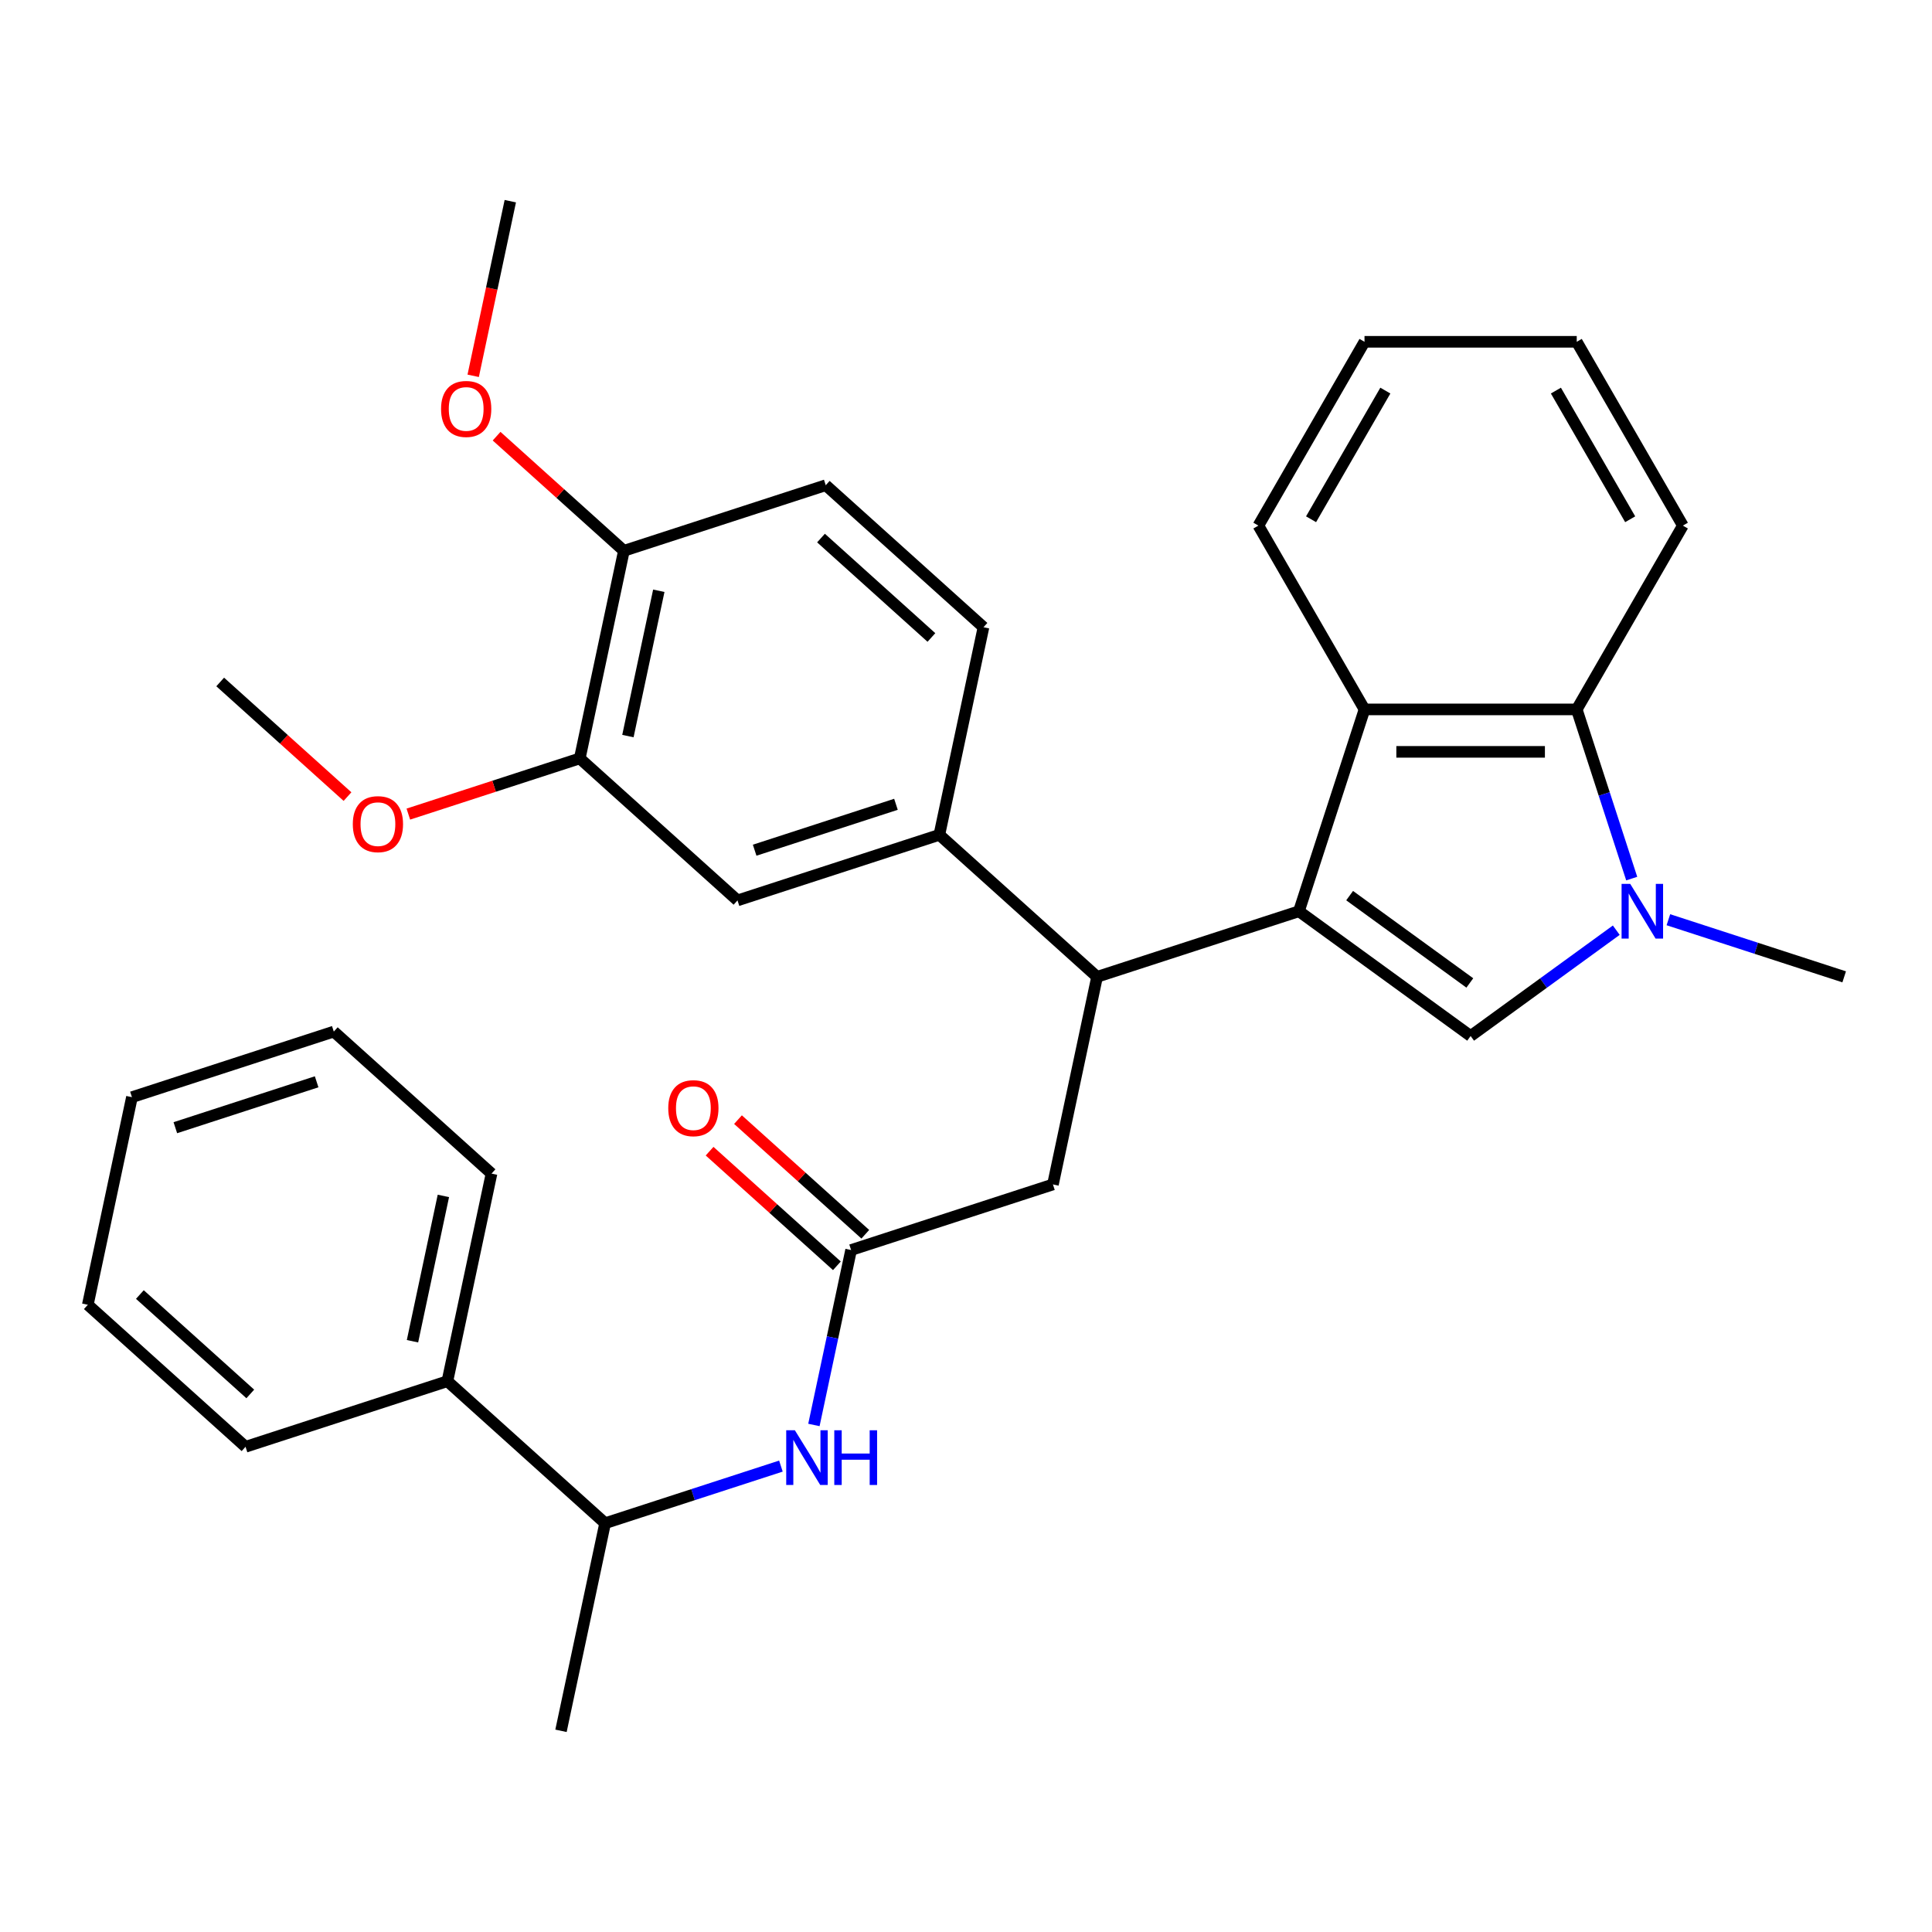 <?xml version='1.0' encoding='iso-8859-1'?>
<svg version='1.1' baseProfile='full'
              xmlns='http://www.w3.org/2000/svg'
                      xmlns:rdkit='http://www.rdkit.org/xml'
                      xmlns:xlink='http://www.w3.org/1999/xlink'
                  xml:space='preserve'
width='1000px' height='1000px' viewBox='0 0 1000 1000'>
<!-- END OF HEADER -->
<rect style='opacity:1.0;fill:#FFFFFF;stroke:none' width='1000' height='1000' x='0' y='0'> </rect>
<path class='bond-0' d='M 231.57,714.907 L 313.207,788.414' style='fill:none;fill-rule:evenodd;stroke:#000000;stroke-width:6px;stroke-linecap:butt;stroke-linejoin:miter;stroke-opacity:1' />
<path class='bond-1' d='M 231.57,714.907 L 254.41,607.454' style='fill:none;fill-rule:evenodd;stroke:#000000;stroke-width:6px;stroke-linecap:butt;stroke-linejoin:miter;stroke-opacity:1' />
<path class='bond-1' d='M 213.505,694.221 L 229.493,619.004' style='fill:none;fill-rule:evenodd;stroke:#000000;stroke-width:6px;stroke-linecap:butt;stroke-linejoin:miter;stroke-opacity:1' />
<path class='bond-2' d='M 231.57,714.907 L 127.092,748.854' style='fill:none;fill-rule:evenodd;stroke:#000000;stroke-width:6px;stroke-linecap:butt;stroke-linejoin:miter;stroke-opacity:1' />
<path class='bond-3' d='M 440.525,647.014 L 430.902,692.287' style='fill:none;fill-rule:evenodd;stroke:#000000;stroke-width:6px;stroke-linecap:butt;stroke-linejoin:miter;stroke-opacity:1' />
<path class='bond-3' d='M 430.902,692.287 L 421.278,737.561' style='fill:none;fill-rule:evenodd;stroke:#0000FF;stroke-width:6px;stroke-linecap:butt;stroke-linejoin:miter;stroke-opacity:1' />
<path class='bond-4' d='M 447.876,638.85 L 414.93,609.186' style='fill:none;fill-rule:evenodd;stroke:#000000;stroke-width:6px;stroke-linecap:butt;stroke-linejoin:miter;stroke-opacity:1' />
<path class='bond-4' d='M 414.93,609.186 L 381.984,579.521' style='fill:none;fill-rule:evenodd;stroke:#FF0000;stroke-width:6px;stroke-linecap:butt;stroke-linejoin:miter;stroke-opacity:1' />
<path class='bond-4' d='M 433.174,655.177 L 400.229,625.513' style='fill:none;fill-rule:evenodd;stroke:#000000;stroke-width:6px;stroke-linecap:butt;stroke-linejoin:miter;stroke-opacity:1' />
<path class='bond-4' d='M 400.229,625.513 L 367.283,595.849' style='fill:none;fill-rule:evenodd;stroke:#FF0000;stroke-width:6px;stroke-linecap:butt;stroke-linejoin:miter;stroke-opacity:1' />
<path class='bond-5' d='M 440.525,647.014 L 545.002,613.067' style='fill:none;fill-rule:evenodd;stroke:#000000;stroke-width:6px;stroke-linecap:butt;stroke-linejoin:miter;stroke-opacity:1' />
<path class='bond-6' d='M 404.199,758.849 L 358.703,773.632' style='fill:none;fill-rule:evenodd;stroke:#0000FF;stroke-width:6px;stroke-linecap:butt;stroke-linejoin:miter;stroke-opacity:1' />
<path class='bond-6' d='M 358.703,773.632 L 313.207,788.414' style='fill:none;fill-rule:evenodd;stroke:#000000;stroke-width:6px;stroke-linecap:butt;stroke-linejoin:miter;stroke-opacity:1' />
<path class='bond-7' d='M 313.207,788.414 L 290.367,895.868' style='fill:none;fill-rule:evenodd;stroke:#000000;stroke-width:6px;stroke-linecap:butt;stroke-linejoin:miter;stroke-opacity:1' />
<path class='bond-8' d='M 816.121,367.189 L 830.348,410.974' style='fill:none;fill-rule:evenodd;stroke:#000000;stroke-width:6px;stroke-linecap:butt;stroke-linejoin:miter;stroke-opacity:1' />
<path class='bond-8' d='M 830.348,410.974 L 844.575,454.76' style='fill:none;fill-rule:evenodd;stroke:#0000FF;stroke-width:6px;stroke-linecap:butt;stroke-linejoin:miter;stroke-opacity:1' />
<path class='bond-9' d='M 816.121,367.189 L 706.267,367.189' style='fill:none;fill-rule:evenodd;stroke:#000000;stroke-width:6px;stroke-linecap:butt;stroke-linejoin:miter;stroke-opacity:1' />
<path class='bond-9' d='M 799.643,389.16 L 722.745,389.16' style='fill:none;fill-rule:evenodd;stroke:#000000;stroke-width:6px;stroke-linecap:butt;stroke-linejoin:miter;stroke-opacity:1' />
<path class='bond-10' d='M 816.121,367.189 L 871.048,272.052' style='fill:none;fill-rule:evenodd;stroke:#000000;stroke-width:6px;stroke-linecap:butt;stroke-linejoin:miter;stroke-opacity:1' />
<path class='bond-11' d='M 863.554,476.048 L 909.05,490.831' style='fill:none;fill-rule:evenodd;stroke:#0000FF;stroke-width:6px;stroke-linecap:butt;stroke-linejoin:miter;stroke-opacity:1' />
<path class='bond-11' d='M 909.05,490.831 L 954.545,505.613' style='fill:none;fill-rule:evenodd;stroke:#000000;stroke-width:6px;stroke-linecap:butt;stroke-linejoin:miter;stroke-opacity:1' />
<path class='bond-12' d='M 836.582,481.465 L 798.888,508.851' style='fill:none;fill-rule:evenodd;stroke:#0000FF;stroke-width:6px;stroke-linecap:butt;stroke-linejoin:miter;stroke-opacity:1' />
<path class='bond-12' d='M 798.888,508.851 L 761.194,536.237' style='fill:none;fill-rule:evenodd;stroke:#000000;stroke-width:6px;stroke-linecap:butt;stroke-linejoin:miter;stroke-opacity:1' />
<path class='bond-13' d='M 761.194,536.237 L 672.32,471.666' style='fill:none;fill-rule:evenodd;stroke:#000000;stroke-width:6px;stroke-linecap:butt;stroke-linejoin:miter;stroke-opacity:1' />
<path class='bond-13' d='M 760.777,508.777 L 698.565,463.577' style='fill:none;fill-rule:evenodd;stroke:#000000;stroke-width:6px;stroke-linecap:butt;stroke-linejoin:miter;stroke-opacity:1' />
<path class='bond-14' d='M 706.267,367.189 L 672.32,471.666' style='fill:none;fill-rule:evenodd;stroke:#000000;stroke-width:6px;stroke-linecap:butt;stroke-linejoin:miter;stroke-opacity:1' />
<path class='bond-15' d='M 706.267,367.189 L 651.34,272.052' style='fill:none;fill-rule:evenodd;stroke:#000000;stroke-width:6px;stroke-linecap:butt;stroke-linejoin:miter;stroke-opacity:1' />
<path class='bond-16' d='M 672.32,471.666 L 567.842,505.613' style='fill:none;fill-rule:evenodd;stroke:#000000;stroke-width:6px;stroke-linecap:butt;stroke-linejoin:miter;stroke-opacity:1' />
<path class='bond-17' d='M 871.048,272.052 L 816.121,176.916' style='fill:none;fill-rule:evenodd;stroke:#000000;stroke-width:6px;stroke-linecap:butt;stroke-linejoin:miter;stroke-opacity:1' />
<path class='bond-17' d='M 843.782,268.767 L 805.333,202.172' style='fill:none;fill-rule:evenodd;stroke:#000000;stroke-width:6px;stroke-linecap:butt;stroke-linejoin:miter;stroke-opacity:1' />
<path class='bond-18' d='M 706.267,176.916 L 816.121,176.916' style='fill:none;fill-rule:evenodd;stroke:#000000;stroke-width:6px;stroke-linecap:butt;stroke-linejoin:miter;stroke-opacity:1' />
<path class='bond-19' d='M 706.267,176.916 L 651.34,272.052' style='fill:none;fill-rule:evenodd;stroke:#000000;stroke-width:6px;stroke-linecap:butt;stroke-linejoin:miter;stroke-opacity:1' />
<path class='bond-19' d='M 717.055,202.172 L 678.606,268.767' style='fill:none;fill-rule:evenodd;stroke:#000000;stroke-width:6px;stroke-linecap:butt;stroke-linejoin:miter;stroke-opacity:1' />
<path class='bond-20' d='M 567.842,505.613 L 486.205,432.106' style='fill:none;fill-rule:evenodd;stroke:#000000;stroke-width:6px;stroke-linecap:butt;stroke-linejoin:miter;stroke-opacity:1' />
<path class='bond-21' d='M 567.842,505.613 L 545.002,613.067' style='fill:none;fill-rule:evenodd;stroke:#000000;stroke-width:6px;stroke-linecap:butt;stroke-linejoin:miter;stroke-opacity:1' />
<path class='bond-22' d='M 300.09,392.546 L 322.93,285.093' style='fill:none;fill-rule:evenodd;stroke:#000000;stroke-width:6px;stroke-linecap:butt;stroke-linejoin:miter;stroke-opacity:1' />
<path class='bond-22' d='M 325.006,380.996 L 340.994,305.779' style='fill:none;fill-rule:evenodd;stroke:#000000;stroke-width:6px;stroke-linecap:butt;stroke-linejoin:miter;stroke-opacity:1' />
<path class='bond-23' d='M 300.09,392.546 L 381.727,466.053' style='fill:none;fill-rule:evenodd;stroke:#000000;stroke-width:6px;stroke-linecap:butt;stroke-linejoin:miter;stroke-opacity:1' />
<path class='bond-24' d='M 300.09,392.546 L 255.724,406.962' style='fill:none;fill-rule:evenodd;stroke:#000000;stroke-width:6px;stroke-linecap:butt;stroke-linejoin:miter;stroke-opacity:1' />
<path class='bond-24' d='M 255.724,406.962 L 211.358,421.377' style='fill:none;fill-rule:evenodd;stroke:#FF0000;stroke-width:6px;stroke-linecap:butt;stroke-linejoin:miter;stroke-opacity:1' />
<path class='bond-25' d='M 322.93,285.093 L 427.407,251.146' style='fill:none;fill-rule:evenodd;stroke:#000000;stroke-width:6px;stroke-linecap:butt;stroke-linejoin:miter;stroke-opacity:1' />
<path class='bond-26' d='M 322.93,285.093 L 289.984,255.428' style='fill:none;fill-rule:evenodd;stroke:#000000;stroke-width:6px;stroke-linecap:butt;stroke-linejoin:miter;stroke-opacity:1' />
<path class='bond-26' d='M 289.984,255.428 L 257.038,225.764' style='fill:none;fill-rule:evenodd;stroke:#FF0000;stroke-width:6px;stroke-linecap:butt;stroke-linejoin:miter;stroke-opacity:1' />
<path class='bond-27' d='M 381.727,466.053 L 486.205,432.106' style='fill:none;fill-rule:evenodd;stroke:#000000;stroke-width:6px;stroke-linecap:butt;stroke-linejoin:miter;stroke-opacity:1' />
<path class='bond-27' d='M 390.61,440.066 L 463.744,416.303' style='fill:none;fill-rule:evenodd;stroke:#000000;stroke-width:6px;stroke-linecap:butt;stroke-linejoin:miter;stroke-opacity:1' />
<path class='bond-28' d='M 427.407,251.146 L 509.045,324.653' style='fill:none;fill-rule:evenodd;stroke:#000000;stroke-width:6px;stroke-linecap:butt;stroke-linejoin:miter;stroke-opacity:1' />
<path class='bond-28' d='M 424.951,278.499 L 482.098,329.954' style='fill:none;fill-rule:evenodd;stroke:#000000;stroke-width:6px;stroke-linecap:butt;stroke-linejoin:miter;stroke-opacity:1' />
<path class='bond-29' d='M 486.205,432.106 L 509.045,324.653' style='fill:none;fill-rule:evenodd;stroke:#000000;stroke-width:6px;stroke-linecap:butt;stroke-linejoin:miter;stroke-opacity:1' />
<path class='bond-30' d='M 179.866,412.315 L 146.92,382.651' style='fill:none;fill-rule:evenodd;stroke:#FF0000;stroke-width:6px;stroke-linecap:butt;stroke-linejoin:miter;stroke-opacity:1' />
<path class='bond-30' d='M 146.92,382.651 L 113.974,352.986' style='fill:none;fill-rule:evenodd;stroke:#000000;stroke-width:6px;stroke-linecap:butt;stroke-linejoin:miter;stroke-opacity:1' />
<path class='bond-31' d='M 244.92,194.52 L 254.526,149.326' style='fill:none;fill-rule:evenodd;stroke:#FF0000;stroke-width:6px;stroke-linecap:butt;stroke-linejoin:miter;stroke-opacity:1' />
<path class='bond-31' d='M 254.526,149.326 L 264.132,104.132' style='fill:none;fill-rule:evenodd;stroke:#000000;stroke-width:6px;stroke-linecap:butt;stroke-linejoin:miter;stroke-opacity:1' />
<path class='bond-32' d='M 254.41,607.454 L 172.772,533.947' style='fill:none;fill-rule:evenodd;stroke:#000000;stroke-width:6px;stroke-linecap:butt;stroke-linejoin:miter;stroke-opacity:1' />
<path class='bond-33' d='M 127.092,748.854 L 45.455,675.347' style='fill:none;fill-rule:evenodd;stroke:#000000;stroke-width:6px;stroke-linecap:butt;stroke-linejoin:miter;stroke-opacity:1' />
<path class='bond-33' d='M 129.548,721.501 L 72.402,670.046' style='fill:none;fill-rule:evenodd;stroke:#000000;stroke-width:6px;stroke-linecap:butt;stroke-linejoin:miter;stroke-opacity:1' />
<path class='bond-34' d='M 45.455,675.347 L 68.294,567.894' style='fill:none;fill-rule:evenodd;stroke:#000000;stroke-width:6px;stroke-linecap:butt;stroke-linejoin:miter;stroke-opacity:1' />
<path class='bond-35' d='M 172.772,533.947 L 68.294,567.894' style='fill:none;fill-rule:evenodd;stroke:#000000;stroke-width:6px;stroke-linecap:butt;stroke-linejoin:miter;stroke-opacity:1' />
<path class='bond-35' d='M 163.89,559.934 L 90.755,583.697' style='fill:none;fill-rule:evenodd;stroke:#000000;stroke-width:6px;stroke-linecap:butt;stroke-linejoin:miter;stroke-opacity:1' />
<path  class='atom-2' d='M 411.425 740.307
L 420.705 755.307
Q 421.625 756.787, 423.105 759.467
Q 424.585 762.147, 424.665 762.307
L 424.665 740.307
L 428.425 740.307
L 428.425 768.627
L 424.545 768.627
L 414.585 752.227
Q 413.425 750.307, 412.185 748.107
Q 410.985 745.907, 410.625 745.227
L 410.625 768.627
L 406.945 768.627
L 406.945 740.307
L 411.425 740.307
' fill='#0000FF'/>
<path  class='atom-2' d='M 431.825 740.307
L 435.665 740.307
L 435.665 752.347
L 450.145 752.347
L 450.145 740.307
L 453.985 740.307
L 453.985 768.627
L 450.145 768.627
L 450.145 755.547
L 435.665 755.547
L 435.665 768.627
L 431.825 768.627
L 431.825 740.307
' fill='#0000FF'/>
<path  class='atom-3' d='M 345.887 573.587
Q 345.887 566.787, 349.247 562.987
Q 352.607 559.187, 358.887 559.187
Q 365.167 559.187, 368.527 562.987
Q 371.887 566.787, 371.887 573.587
Q 371.887 580.467, 368.487 584.387
Q 365.087 588.267, 358.887 588.267
Q 352.647 588.267, 349.247 584.387
Q 345.887 580.507, 345.887 573.587
M 358.887 585.067
Q 363.207 585.067, 365.527 582.187
Q 367.887 579.267, 367.887 573.587
Q 367.887 568.027, 365.527 565.227
Q 363.207 562.387, 358.887 562.387
Q 354.567 562.387, 352.207 565.187
Q 349.887 567.987, 349.887 573.587
Q 349.887 579.307, 352.207 582.187
Q 354.567 585.067, 358.887 585.067
' fill='#FF0000'/>
<path  class='atom-6' d='M 843.808 457.506
L 853.088 472.506
Q 854.008 473.986, 855.488 476.666
Q 856.968 479.346, 857.048 479.506
L 857.048 457.506
L 860.808 457.506
L 860.808 485.826
L 856.928 485.826
L 846.968 469.426
Q 845.808 467.506, 844.568 465.306
Q 843.368 463.106, 843.008 462.426
L 843.008 485.826
L 839.328 485.826
L 839.328 457.506
L 843.808 457.506
' fill='#0000FF'/>
<path  class='atom-22' d='M 182.612 426.573
Q 182.612 419.773, 185.972 415.973
Q 189.332 412.173, 195.612 412.173
Q 201.892 412.173, 205.252 415.973
Q 208.612 419.773, 208.612 426.573
Q 208.612 433.453, 205.212 437.373
Q 201.812 441.253, 195.612 441.253
Q 189.372 441.253, 185.972 437.373
Q 182.612 433.493, 182.612 426.573
M 195.612 438.053
Q 199.932 438.053, 202.252 435.173
Q 204.612 432.253, 204.612 426.573
Q 204.612 421.013, 202.252 418.213
Q 199.932 415.373, 195.612 415.373
Q 191.292 415.373, 188.932 418.173
Q 186.612 420.973, 186.612 426.573
Q 186.612 432.293, 188.932 435.173
Q 191.292 438.053, 195.612 438.053
' fill='#FF0000'/>
<path  class='atom-23' d='M 228.292 211.666
Q 228.292 204.866, 231.652 201.066
Q 235.012 197.266, 241.292 197.266
Q 247.572 197.266, 250.932 201.066
Q 254.292 204.866, 254.292 211.666
Q 254.292 218.546, 250.892 222.466
Q 247.492 226.346, 241.292 226.346
Q 235.052 226.346, 231.652 222.466
Q 228.292 218.586, 228.292 211.666
M 241.292 223.146
Q 245.612 223.146, 247.932 220.266
Q 250.292 217.346, 250.292 211.666
Q 250.292 206.106, 247.932 203.306
Q 245.612 200.466, 241.292 200.466
Q 236.972 200.466, 234.612 203.266
Q 232.292 206.066, 232.292 211.666
Q 232.292 217.386, 234.612 220.266
Q 236.972 223.146, 241.292 223.146
' fill='#FF0000'/>
</svg>
